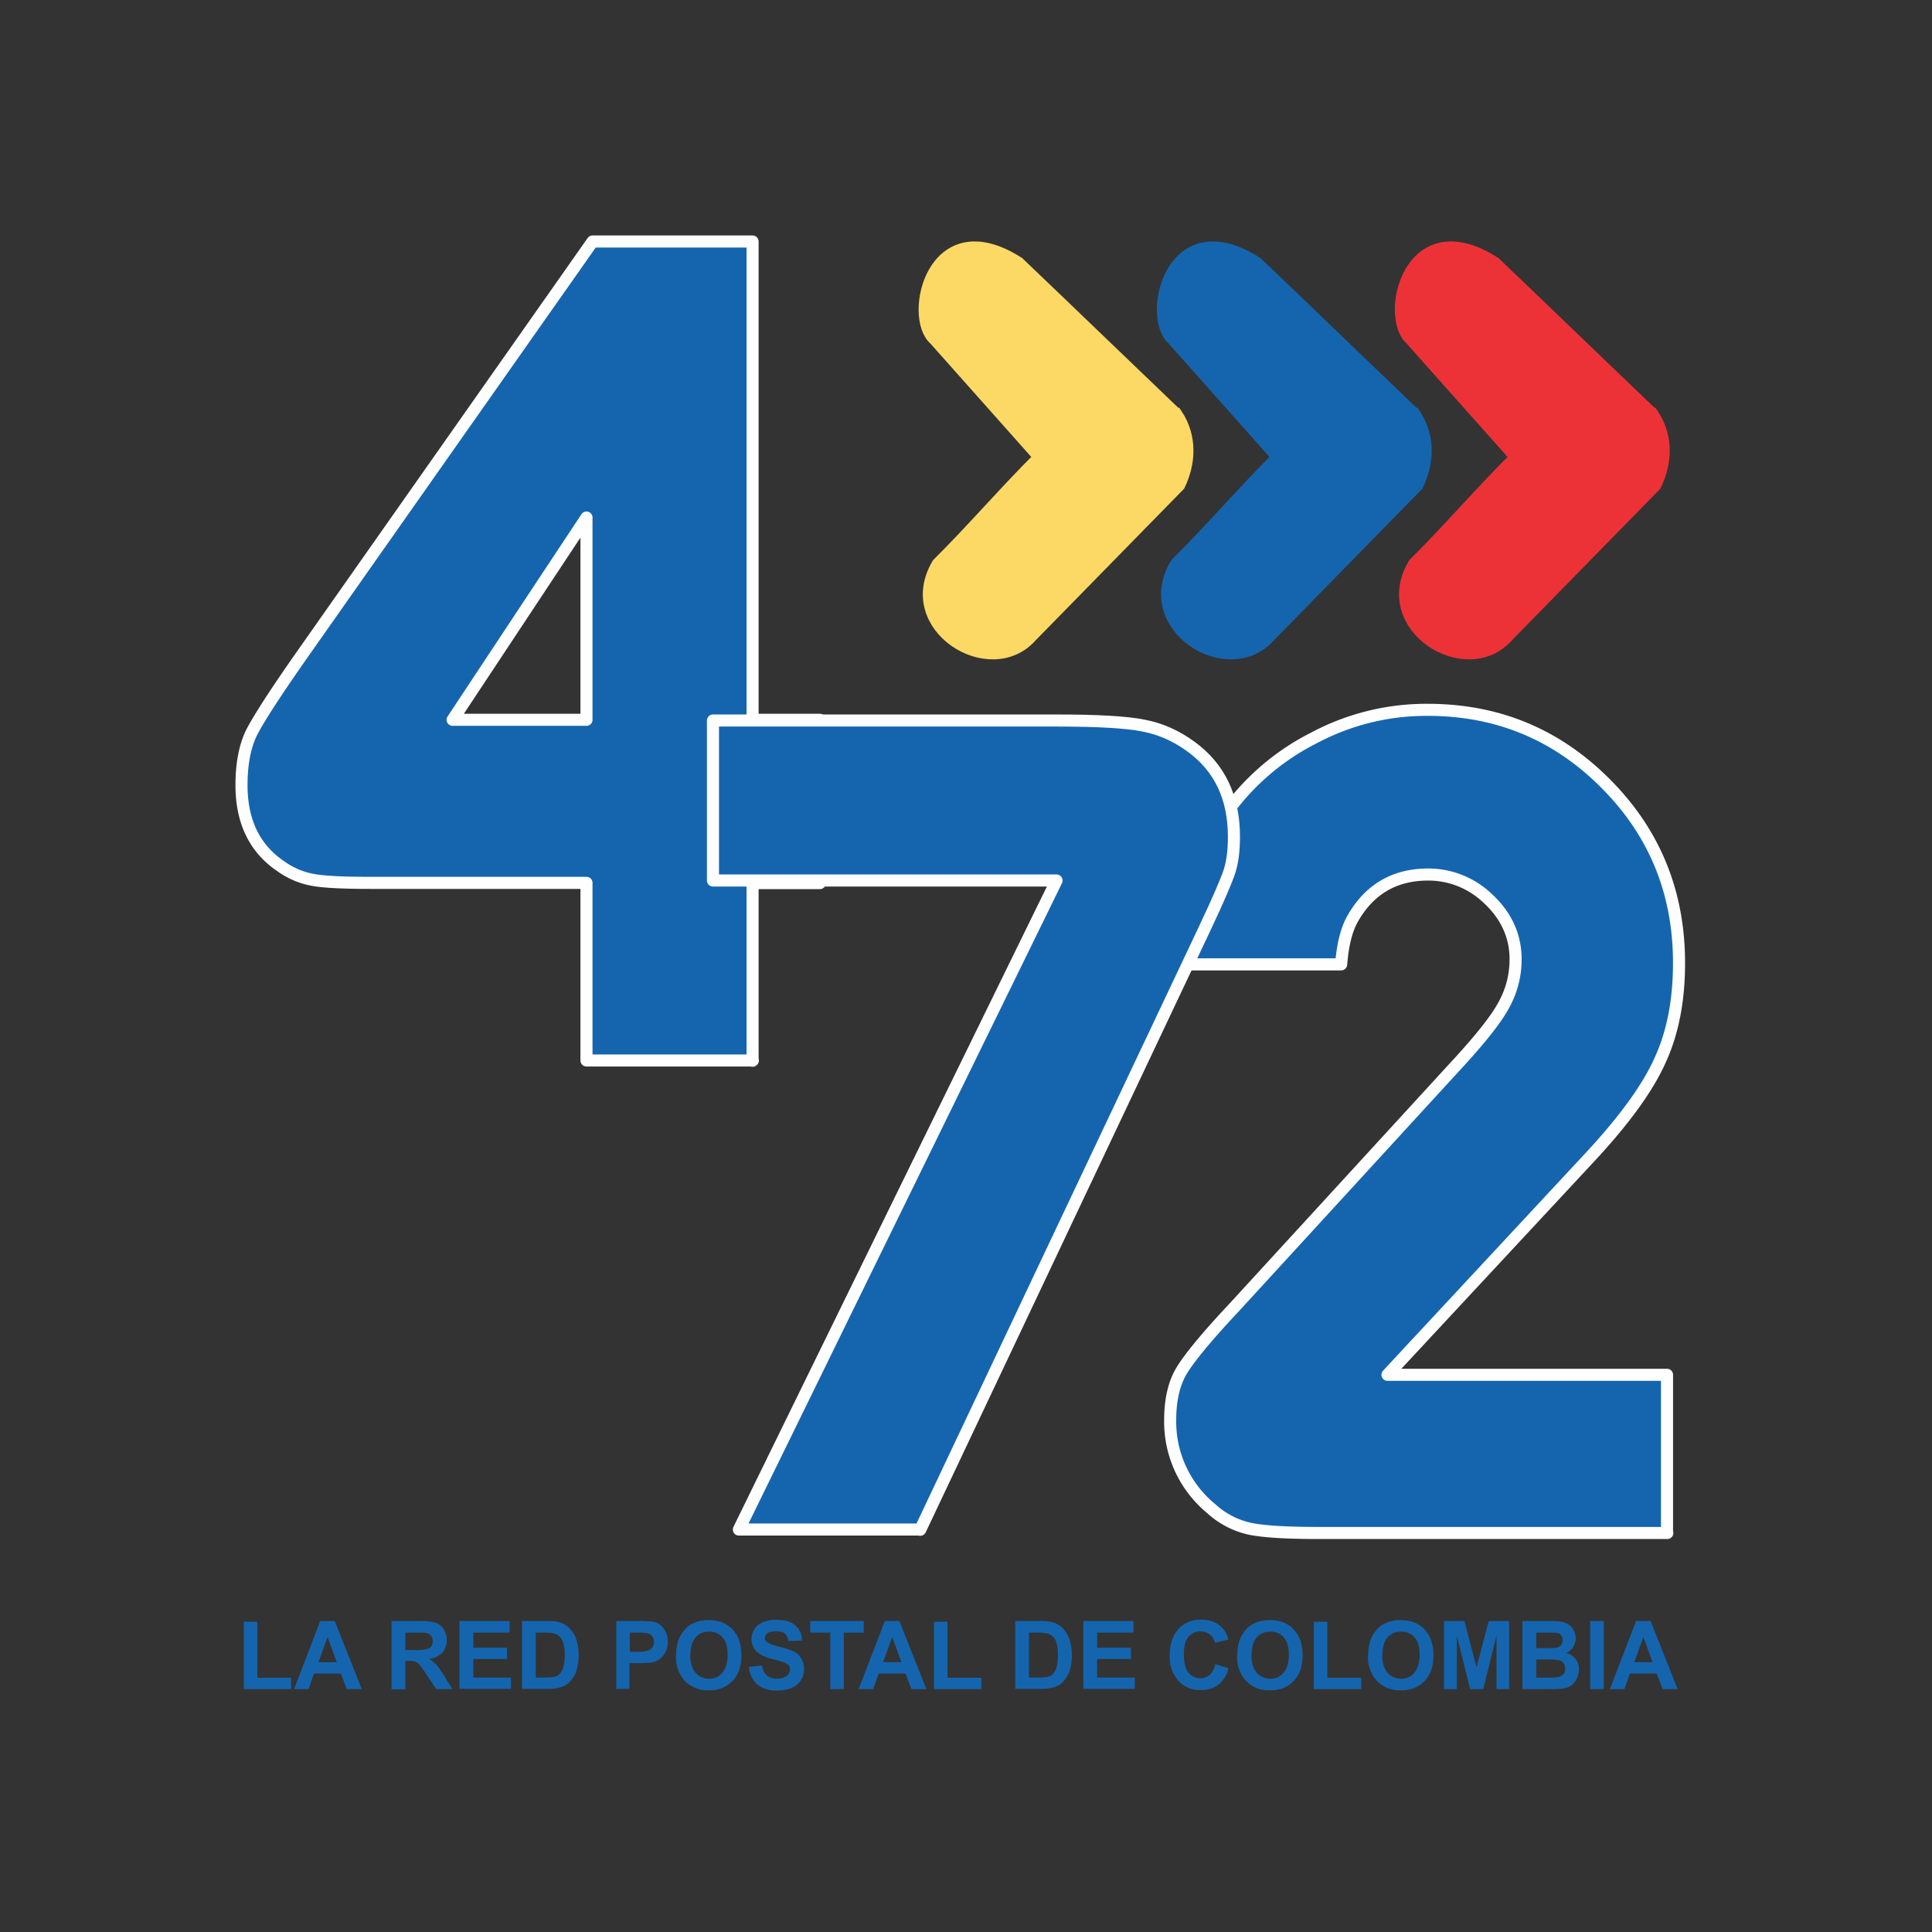 <svg xmlns="http://www.w3.org/2000/svg" width="36" height="36" viewBox="0 0 32 32"><rect x="0" y="0" width="32" height="32" fill="#333333" stroke="none"/><g fill="none" fill-rule="evenodd"><path fill="#1565AE" fill-rule="nonzero" stroke="#FEFEFE" stroke-linecap="round" stroke-linejoin="round" stroke-width=".2" d="M12.47 17.565H9.714v-2.942H6.129c-.452 0-.772-.016-.95-.05a1.302 1.302 0 0 1-.529-.226c-.433-.292-.65-.74-.65-1.343 0-.342.053-.63.16-.856.11-.222.406-.683.89-1.37L9.815 4h2.65v7.922h1.114v2.705h-1.114v2.942l.004-.004zm-2.756-5.643v-3.35l-2.217 3.35h2.217z"/><g stroke-width=".2"><path fill="#FCD964" stroke="#FCD964" d="M19.476 6.854c-.923-.882-1.688-1.623-2.608-2.501-1.421-.91-1.82.89-1.387 1.266l1.737 1.953c-.585.583-1.098 1.185-1.684 1.768-.623 1.04.863 1.964 1.544 1.2l2.452-2.504c.167-.345.216-.787-.05-1.182h-.004z"/><path fill="#1565AE" stroke="#1565AE" d="M23.422 6.854c-.923-.882-1.687-1.623-2.607-2.501-1.422-.91-1.821.89-1.388 1.266l1.737 1.953c-.585.583-1.098 1.185-1.684 1.768-.623 1.04.863 1.964 1.544 1.2l2.452-2.504c.167-.345.216-.787-.05-1.182h-.004z"/><path fill="#ED3237" stroke="#ED3237" d="M27.365 6.854c-.924-.882-1.688-1.623-2.608-2.501-1.422-.91-1.821.89-1.388 1.266l1.738 1.953c-.586.583-1.1 1.185-1.685 1.768-.623 1.04.863 1.964 1.544 1.2.817-.835 1.635-1.668 2.452-2.504.167-.345.217-.787-.05-1.182h-.003z"/></g><g fill="#1565AE" fill-rule="nonzero" stroke="#FEFEFE" stroke-linecap="round" stroke-linejoin="round" stroke-width=".2"><path d="M27.616 25.391h-5.76c-.551 0-.939-.023-1.167-.073a1.385 1.385 0 0 1-.627-.33 1.862 1.862 0 0 1-.68-1.473c0-.318.06-.583.174-.786.118-.207.41-.568.886-1.074l3.62-3.948c.414-.445.695-.79.832-1.036.14-.245.209-.506.209-.782 0-.4-.164-.744-.487-1.032a1.419 1.419 0 0 0-.962-.372c-.543 0-.958.234-1.235.706-.114.188-.179.448-.205.782h-2.692c.011-.844.217-1.588.612-2.236a3.992 3.992 0 0 1 1.616-1.508 3.964 3.964 0 0 1 1.897-.472c1.22 0 2.243.453 3.075 1.354.726.787 1.088 1.734 1.088 2.84 0 .617-.103 1.15-.312 1.607-.205.46-.586.982-1.13 1.572l-3.387 3.641h4.63v2.62h.005z"/><path d="M15.241 25.334h-3.003l5.262-10.75h-5.691v-2.65h5.69c.673 0 1.156.026 1.441.084.285.054.548.173.787.349.475.345.711.844.711 1.492 0 .227-.023.41-.072.568-.05.154-.186.472-.414.955l-4.71 9.956v-.004z"/></g><path fill="#1565AE" fill-rule="nonzero" d="M4.038 27.977v-1.116h.224v.928h.56v.188h-.788.004zm1.954 0h-.247l-.099-.257h-.445l-.09.257h-.24l.433-1.128h.24l.448 1.128zm-.414-.445l-.152-.418-.152.418h.304zm.908.445v-1.128h.475a.87.87 0 0 1 .259.03c.053.02.099.058.13.108a.328.328 0 0 1 .049.177.31.31 0 0 1-.073.21.363.363 0 0 1-.22.104c.05.031.087.062.122.096.03.035.076.096.129.184l.137.219h-.27l-.164-.246a1.813 1.813 0 0 0-.118-.165.18.18 0 0 0-.068-.046.397.397 0 0 0-.114-.011h-.046v.472H6.49l-.004-.004zm.225-.648h.167a.714.714 0 0 0 .201-.016.134.134 0 0 0 .065-.046.147.147 0 0 0 .023-.084.14.14 0 0 0-.03-.092.15.15 0 0 0-.084-.046c-.02-.004-.073-.004-.164-.004h-.175v.284l-.003.004zm.9.648v-1.128h.83v.192H7.84v.25h.558v.187H7.84v.307h.623v.188h-.848l-.003.004zm1.038-1.128h.411c.091 0 .163.008.213.023.064.02.121.054.167.104.046.05.084.111.107.184a.885.885 0 0 1 .003.502.513.513 0 0 1-.117.2.356.356 0 0 1-.16.088.71.71 0 0 1-.202.023h-.425v-1.128l.003.004zm.225.192v.744h.167c.065 0 .11-.004.137-.011a.173.173 0 0 0 .091-.046.305.305 0 0 0 .06-.108.74.74 0 0 0 .024-.207.664.664 0 0 0-.023-.2.22.22 0 0 0-.167-.161.934.934 0 0 0-.187-.011h-.102zm1.334.936v-1.128h.361c.137 0 .228.008.266.015a.274.274 0 0 1 .16.112.36.36 0 0 1 .065.218.34.34 0 0 1-.133.284.297.297 0 0 1-.118.054 1.238 1.238 0 0 1-.236.015h-.148v.426H10.2l.008.004zm.224-.936v.318h.122a.585.585 0 0 0 .179-.019.171.171 0 0 0 .072-.054.172.172 0 0 0 .027-.088.144.144 0 0 0-.126-.15 1.28 1.28 0 0 0-.163-.007h-.11zm.768.38a.71.71 0 0 1 .05-.288.6.6 0 0 1 .102-.153.393.393 0 0 1 .145-.1.58.58 0 0 1 .24-.046c.163 0 .296.05.395.153.098.104.148.246.148.43 0 .18-.05.326-.148.426a.513.513 0 0 1-.392.153.516.516 0 0 1-.395-.153.582.582 0 0 1-.149-.422h.004zm.232-.008c0 .127.03.223.088.292.057.065.133.1.224.1s.163-.031.22-.1c.057-.066.088-.165.088-.296 0-.13-.027-.226-.084-.288a.279.279 0 0 0-.224-.095.284.284 0 0 0-.224.095c-.057.066-.084.162-.084.292h-.004zm.97.196l.22-.023a.26.26 0 0 0 .08.165.247.247 0 0 0 .163.053c.073 0 .13-.015.164-.046a.139.139 0 0 0 .057-.107.108.108 0 0 0-.023-.07.192.192 0 0 0-.08-.049c-.026-.008-.087-.027-.178-.05a.642.642 0 0 1-.255-.111.294.294 0 0 1-.053-.388c.03-.05.08-.088.14-.115a.541.541 0 0 1 .22-.038c.141 0 .248.03.316.092a.326.326 0 0 1 .11.25l-.224.01a.22.22 0 0 0-.06-.126c-.031-.027-.08-.038-.145-.038-.065 0-.118.011-.152.042a.087.087 0 0 0-.034.07c0 .026.011.049.034.068.027.023.099.05.205.077.11.027.19.054.243.08a.274.274 0 0 1 .122.116c.03.05.046.107.046.18a.333.333 0 0 1-.206.307.63.63 0 0 1-.243.042.49.49 0 0 1-.327-.1.43.43 0 0 1-.137-.287l-.003-.004zm1.35.368v-.936h-.332v-.192h.886v.192h-.33v.936h-.225zm1.592 0h-.247l-.099-.257h-.445l-.091.257h-.24l.434-1.128h.24l.448 1.128zm-.414-.445l-.152-.418-.152.418h.304zm.54.445v-1.116h.224v.928h.559v.188h-.787.003zm1.35-1.128h.41c.09 0 .163.008.213.023.064.02.121.054.167.104.045.05.083.111.106.184a.885.885 0 0 1 .004.502.513.513 0 0 1-.118.2.356.356 0 0 1-.16.088.71.71 0 0 1-.201.023h-.426v-1.128l.004.004zm.223.192v.744h.168c.064 0 .11-.004.136-.011a.173.173 0 0 0 .092-.046.305.305 0 0 0 .06-.108.74.74 0 0 0 .023-.207.664.664 0 0 0-.022-.2.22.22 0 0 0-.167-.161.934.934 0 0 0-.187-.011h-.103zm.901.936v-1.128h.83v.192h-.602v.25h.56v.187h-.56v.307h.624v.188h-.848l-.004.004zm2.186-.414l.217.069a.478.478 0 0 1-.167.272.456.456 0 0 1-.297.088.472.472 0 0 1-.365-.153.593.593 0 0 1-.144-.418c0-.188.05-.334.144-.438a.49.49 0 0 1 .38-.157c.137 0 .247.042.335.123a.49.49 0 0 1 .114.207l-.224.054a.236.236 0 0 0-.084-.138.227.227 0 0 0-.152-.05.26.26 0 0 0-.202.088c-.053.061-.076.157-.076.292 0 .141.027.245.076.303.05.061.118.092.198.092.061 0 .11-.02.156-.058a.35.35 0 0 0 .091-.18v.004zm.365-.142a.71.71 0 0 1 .05-.288.6.6 0 0 1 .102-.153.393.393 0 0 1 .145-.1.58.58 0 0 1 .24-.046c.163 0 .296.05.395.153.098.104.148.246.148.43 0 .18-.05.326-.148.426a.513.513 0 0 1-.392.153.516.516 0 0 1-.395-.153.582.582 0 0 1-.149-.422h.004zm.232-.008c0 .127.03.223.088.292.057.065.133.1.224.1s.163-.031.22-.1c.057-.066.088-.165.088-.296 0-.13-.027-.226-.084-.288a.279.279 0 0 0-.224-.095.284.284 0 0 0-.224.095c-.057.066-.084.162-.084.292h-.004zm1.034.564v-1.116h.224v.928h.56v.188h-.788.004zm.901-.556a.71.71 0 0 1 .05-.288.6.6 0 0 1 .102-.153.393.393 0 0 1 .145-.1.58.58 0 0 1 .24-.046c.163 0 .296.05.395.153.098.104.148.246.148.43 0 .18-.05.326-.148.426a.513.513 0 0 1-.392.153.516.516 0 0 1-.395-.153.582.582 0 0 1-.149-.422h.004zm.232-.008c0 .127.03.223.087.292.057.065.134.1.225.1s.163-.031.22-.1c.057-.066.088-.165.088-.296 0-.13-.027-.226-.084-.288a.279.279 0 0 0-.224-.095.284.284 0 0 0-.225.095c-.057.066-.083.162-.083.292h-.004zm1.023.564v-1.128h.338l.201.767.202-.767h.338v1.128h-.209v-.886l-.22.886h-.217l-.22-.886v.886h-.213zm1.304-1.128h.444c.088 0 .156.004.198.012a.316.316 0 0 1 .118.046c.034.023.06.053.084.096a.257.257 0 0 1 .034.13c0 .054-.015.1-.042.146a.289.289 0 0 1-.114.1.27.27 0 0 1 .156.103c.038.05.053.104.053.169 0 .05-.011.1-.034.15a.286.286 0 0 1-.247.168c-.038.004-.13.008-.274.008h-.38v-1.128h.004zm.224.188v.261h.148c.088 0 .14 0 .164-.004a.166.166 0 0 0 .09-.038.116.116 0 0 0 .035-.088.125.125 0 0 0-.027-.085c-.019-.023-.049-.034-.083-.038-.023-.004-.088-.004-.194-.004h-.13l-.003-.004zm0 .449v.3h.209c.08 0 .133-.005.156-.009a.164.164 0 0 0 .084-.046c.022-.023.03-.057.03-.095a.147.147 0 0 0-.023-.085.114.114 0 0 0-.072-.05.75.75 0 0 0-.202-.015h-.182zm.893.491v-1.128h.225v1.128h-.225zm1.449 0h-.247l-.1-.257h-.444l-.091.257h-.24l.434-1.128h.24l.448 1.128zm-.415-.445l-.152-.418-.152.418h.304z"/></g></svg>